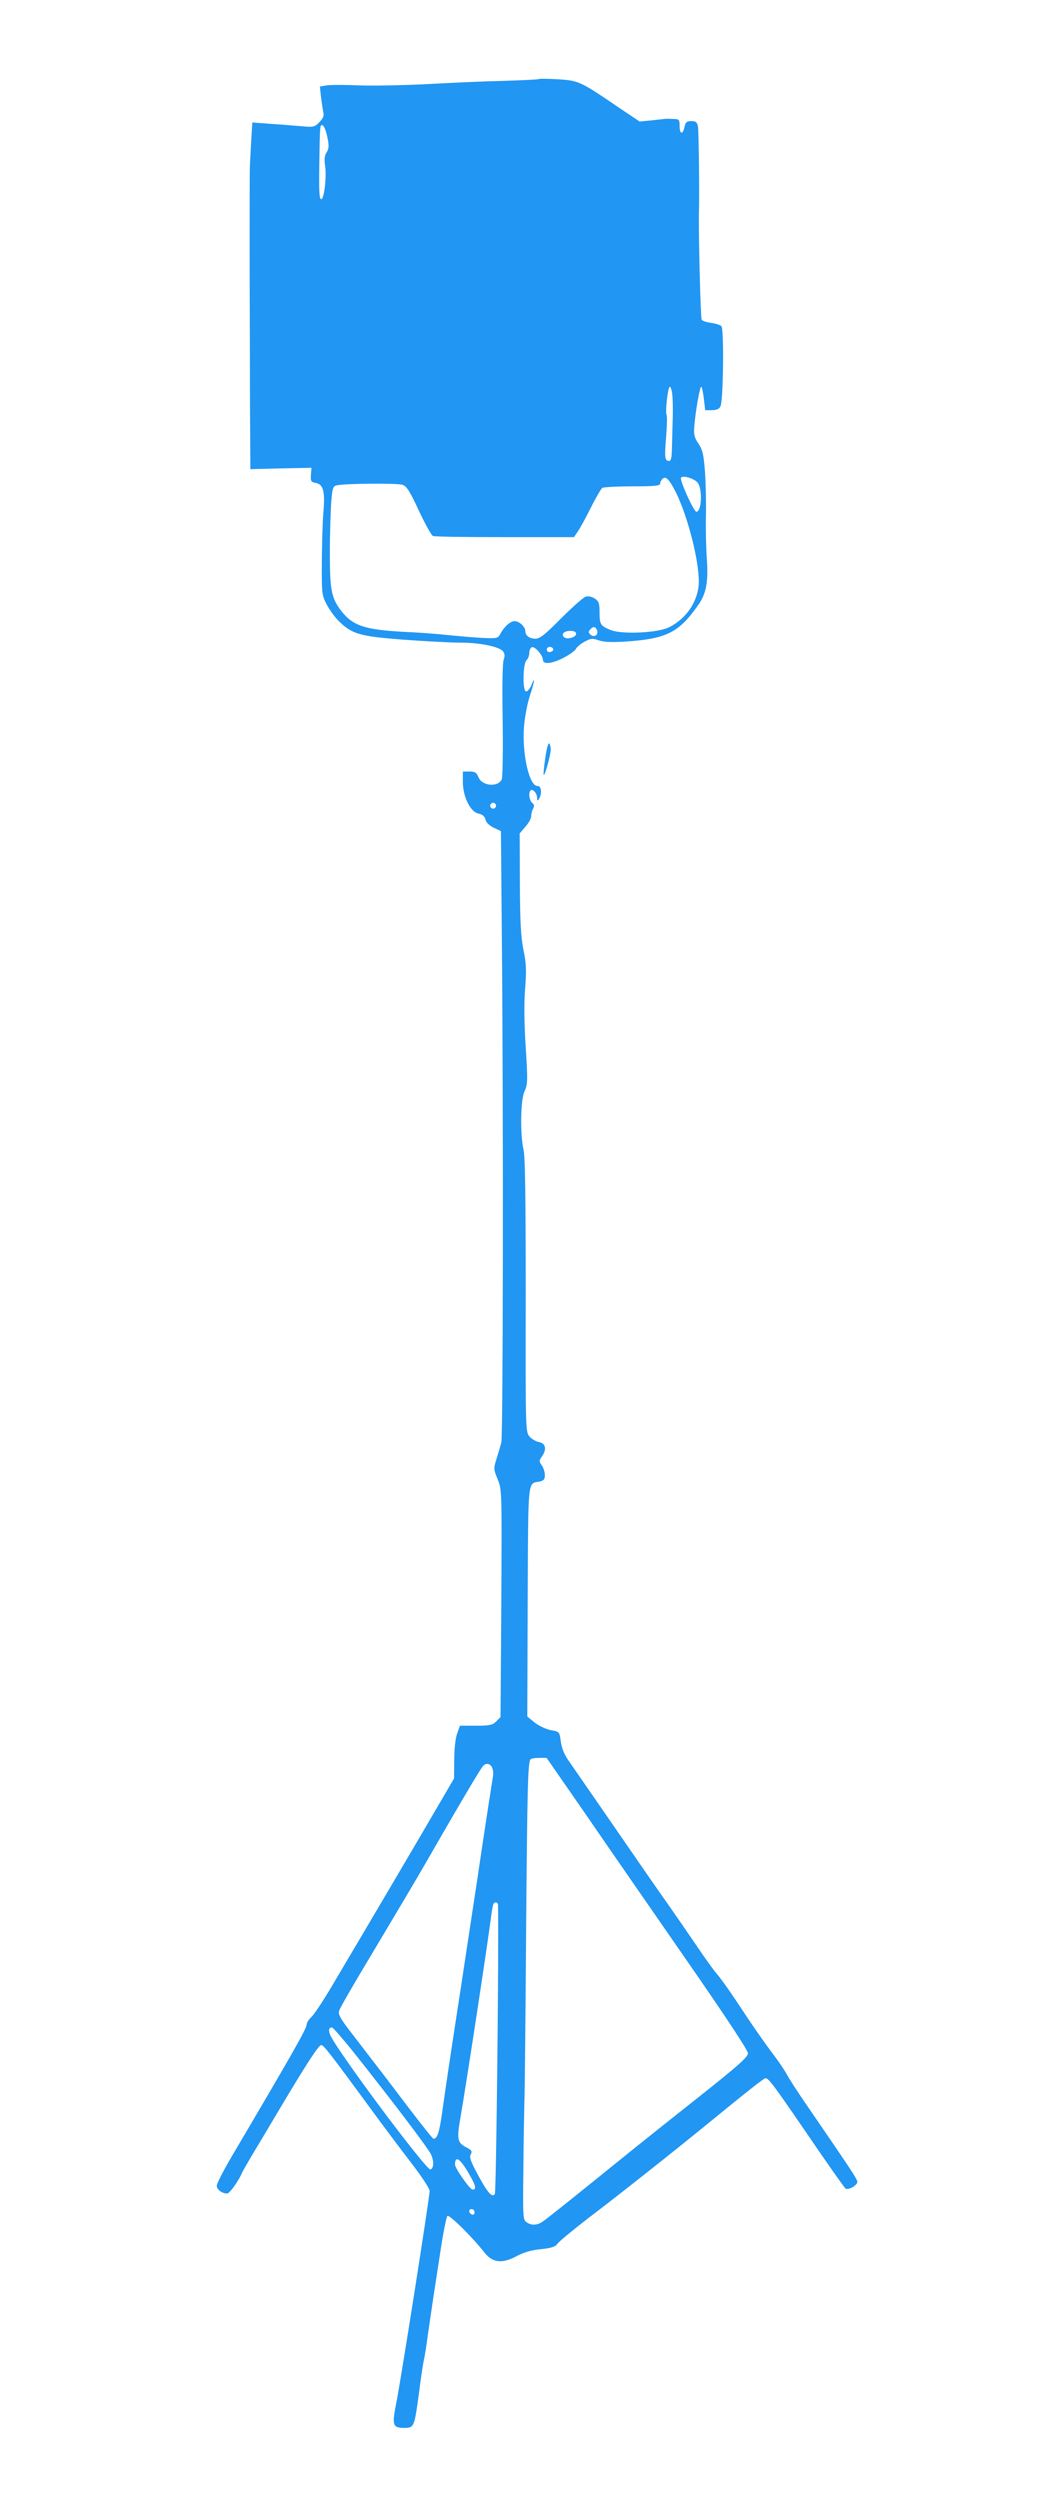 <?xml version="1.0" standalone="no"?>
<!DOCTYPE svg PUBLIC "-//W3C//DTD SVG 20010904//EN"
 "http://www.w3.org/TR/2001/REC-SVG-20010904/DTD/svg10.dtd">
<svg version="1.0" xmlns="http://www.w3.org/2000/svg"
 width="531pt" height="1280pt" viewBox="0 0 531 1280"
 preserveAspectRatio="xMidYMid meet">
<g transform="translate(0,1280) scale(0.1,-0.1)"
fill="#2196f3" stroke="none">
<path d="M2759 12395 c-3 -2 -84 -6 -180 -9 -96 -2 -275 -10 -399 -17 -124 -6
-280 -9 -347 -6 -68 3 -139 3 -159 0 l-36 -6 6 -56 c4 -30 9 -65 12 -78 4 -15
-2 -30 -21 -49 -25 -25 -30 -26 -93 -20 -37 3 -108 9 -158 12 l-92 7 -6 -99
c-3 -54 -7 -124 -7 -154 -1 -73 -1 -586 0 -720 0 -58 1 -262 1 -453 l2 -349
156 4 157 3 -3 -36 c-2 -33 0 -37 27 -42 37 -8 46 -44 37 -150 -4 -39 -7 -151
-8 -247 -1 -169 0 -177 25 -225 14 -27 43 -67 64 -87 67 -65 108 -76 329 -93
110 -8 240 -15 289 -15 104 0 203 -21 221 -45 9 -12 10 -25 3 -43 -6 -15 -8
-139 -5 -311 2 -157 0 -293 -5 -302 -21 -41 -101 -33 -119 12 -10 24 -18 29
-46 29 l-34 0 0 -52 c0 -76 38 -154 79 -163 22 -5 33 -14 37 -31 4 -16 20 -31
43 -42 l36 -17 5 -575 c8 -895 6 -2522 -3 -2555 -4 -16 -15 -53 -24 -82 -16
-51 -16 -54 5 -106 22 -53 22 -54 19 -635 l-4 -583 -22 -22 c-19 -19 -32 -22
-104 -22 l-82 0 -14 -40 c-9 -24 -15 -79 -15 -135 l-1 -95 -111 -190 c-103
-177 -339 -577 -518 -879 -42 -71 -88 -140 -101 -152 -14 -13 -25 -30 -25 -40
0 -20 -74 -150 -382 -672 -43 -73 -78 -141 -78 -152 0 -20 27 -40 53 -40 13 0
60 65 78 110 4 8 47 83 97 165 49 83 111 186 137 230 106 176 158 255 170 255
12 0 41 -37 256 -330 62 -85 155 -209 206 -275 53 -69 93 -130 93 -142 0 -31
-145 -954 -170 -1081 -24 -120 -20 -132 41 -132 49 0 51 5 74 175 9 72 20 148
25 170 5 22 14 78 20 125 7 47 20 139 30 205 10 66 28 183 40 260 12 77 26
144 31 150 9 9 127 -107 191 -189 41 -51 89 -56 161 -18 39 21 77 32 127 37
55 6 73 12 85 28 8 12 80 71 159 132 153 116 433 338 601 475 203 166 296 240
304 240 18 0 37 -26 277 -377 69 -100 129 -185 134 -188 14 -9 60 17 60 34 0
15 -34 65 -265 402 -40 58 -82 123 -94 145 -11 21 -41 66 -66 99 -59 78 -120
167 -201 290 -37 55 -79 114 -94 130 -15 17 -62 82 -104 145 -43 63 -111 162
-152 220 -41 58 -96 137 -122 175 -66 96 -330 478 -375 543 -26 36 -40 68 -45
104 -7 52 -7 52 -50 60 -24 4 -60 21 -83 38 l-39 32 2 590 c3 645 -1 600 61
613 21 4 27 11 27 33 0 15 -7 38 -16 50 -14 20 -14 24 0 44 27 38 21 68 -14
75 -17 3 -39 17 -50 30 -19 24 -19 47 -18 721 0 495 -3 711 -11 745 -18 78
-16 257 5 300 16 34 17 52 6 224 -8 123 -9 227 -3 302 7 93 6 128 -9 200 -13
67 -17 142 -18 340 l-1 254 29 34 c17 19 30 43 30 54 0 11 4 29 10 39 7 13 6
21 -5 30 -15 13 -20 51 -8 63 10 11 33 -14 33 -37 0 -17 2 -18 10 -6 17 26 12
68 -7 66 -42 -3 -80 160 -70 302 4 50 17 120 31 162 25 77 28 104 6 50 -7 -16
-19 -30 -26 -30 -19 0 -17 145 3 161 7 7 13 22 13 35 0 12 5 26 12 30 14 9 58
-40 58 -64 0 -25 46 -21 107 11 29 15 57 35 62 45 5 10 26 27 45 37 31 17 40
18 71 7 24 -9 64 -11 132 -7 216 14 279 45 380 190 40 57 51 120 42 239 -4 61
-6 160 -4 220 1 61 -1 160 -5 219 -7 91 -12 113 -33 145 -21 30 -25 46 -22 87
6 77 28 205 36 205 3 0 9 -27 13 -60 l7 -60 34 0 c23 0 38 6 44 19 15 28 19
397 5 411 -6 6 -30 14 -53 17 -23 3 -44 10 -48 16 -6 9 -17 464 -14 552 3 91
-1 414 -5 438 -5 22 -11 27 -34 27 -23 0 -30 -5 -35 -30 -9 -41 -25 -38 -25 5
0 33 -2 35 -32 36 -18 1 -36 1 -39 1 -4 -1 -35 -4 -70 -8 l-64 -6 -94 63
c-210 143 -215 146 -322 153 -52 3 -98 4 -100 1z m-1083 -296 c9 -44 9 -58 -3
-78 -11 -16 -13 -36 -9 -64 10 -58 -4 -177 -19 -177 -10 0 -12 40 -10 173 3
216 3 209 18 205 6 -3 17 -29 23 -59z m1766 -1316 c3 -21 4 -72 3 -113 -1 -41
-3 -110 -4 -152 -1 -60 -4 -78 -15 -78 -22 0 -24 18 -15 123 4 54 6 104 2 113
-7 20 7 144 17 144 4 0 10 -17 12 -37z m18 -502 c67 -134 128 -387 117 -483
-11 -88 -66 -166 -150 -209 -56 -29 -239 -38 -299 -15 -54 22 -58 29 -58 93 0
45 -4 55 -25 69 -15 10 -32 13 -46 9 -13 -4 -69 -54 -126 -111 -82 -83 -109
-104 -131 -104 -31 0 -52 16 -52 39 0 22 -31 51 -55 51 -22 0 -54 -29 -74 -67
-11 -21 -17 -22 -89 -19 -42 2 -120 9 -172 14 -52 6 -156 14 -230 17 -203 11
-264 31 -324 109 -49 65 -57 105 -57 296 0 96 4 212 7 258 6 73 9 83 28 87 39
10 311 12 337 3 21 -7 38 -33 84 -133 32 -68 64 -126 72 -129 8 -4 174 -6 368
-6 l354 0 19 28 c11 15 41 70 67 122 26 52 53 98 59 102 6 4 75 8 154 8 110 0
142 3 142 13 0 7 5 18 12 25 17 17 34 -1 68 -67z m112 48 c26 -31 21 -149 -6
-149 -13 0 -86 160 -79 174 9 14 67 -3 85 -25z m-515 -755 c9 -23 -13 -40 -32
-24 -12 10 -13 16 -4 26 15 18 28 18 36 -2z m-107 -19 c0 -18 -48 -31 -62 -17
-16 16 0 32 33 32 19 0 29 -5 29 -15z m-117 -80 c1 -5 -6 -11 -15 -13 -11 -2
-18 3 -18 13 0 17 30 18 33 0z m-293 -800 c0 -8 -7 -15 -15 -15 -8 0 -15 7
-15 15 0 8 7 15 15 15 8 0 15 -7 15 -15z m458 -5162 c109 -159 341 -494 515
-745 199 -287 317 -465 317 -480 0 -19 -48 -62 -242 -216 -134 -106 -286 -227
-338 -269 -341 -276 -448 -361 -470 -376 -30 -21 -60 -22 -85 -3 -17 12 -18
29 -15 272 1 143 4 293 5 334 2 41 6 437 9 880 6 742 9 861 22 882 3 5 23 8
44 8 l39 0 199 -287z m-479 239 c5 -9 8 -28 6 -42 -2 -14 -9 -54 -14 -90 -6
-36 -36 -231 -66 -435 -31 -203 -69 -455 -85 -560 -38 -247 -77 -502 -96 -640
-14 -102 -25 -135 -44 -135 -4 0 -59 69 -123 153 -63 83 -141 186 -173 227
-32 41 -88 115 -126 164 -53 68 -67 93 -62 110 6 19 74 136 224 386 70 117
179 301 210 355 187 325 285 491 303 513 14 17 35 15 46 -6z m31 -704 c5 -210
-9 -1469 -16 -1480 -15 -23 -40 8 -102 126 -23 45 -29 64 -21 77 8 15 4 21
-21 34 -49 25 -52 41 -31 161 29 167 142 908 156 1024 4 30 9 58 12 63 7 12
23 8 23 -5z m-747 -745 c209 -263 393 -506 405 -535 15 -34 13 -70 -4 -75 -18
-6 -403 506 -500 664 -24 39 -25 63 -4 63 5 0 51 -53 103 -117z m605 -644 c29
-51 32 -69 12 -69 -14 0 -90 109 -90 128 0 51 29 29 78 -59z m22 -185 c0 -9
-5 -14 -12 -12 -18 6 -21 28 -4 28 9 0 16 -7 16 -16z"/>
<path d="M2792 8918 c-7 -45 -10 -83 -8 -85 6 -7 36 102 36 130 0 14 -4 28 -8
31 -5 3 -14 -31 -20 -76z"/>
</g>
</svg>
